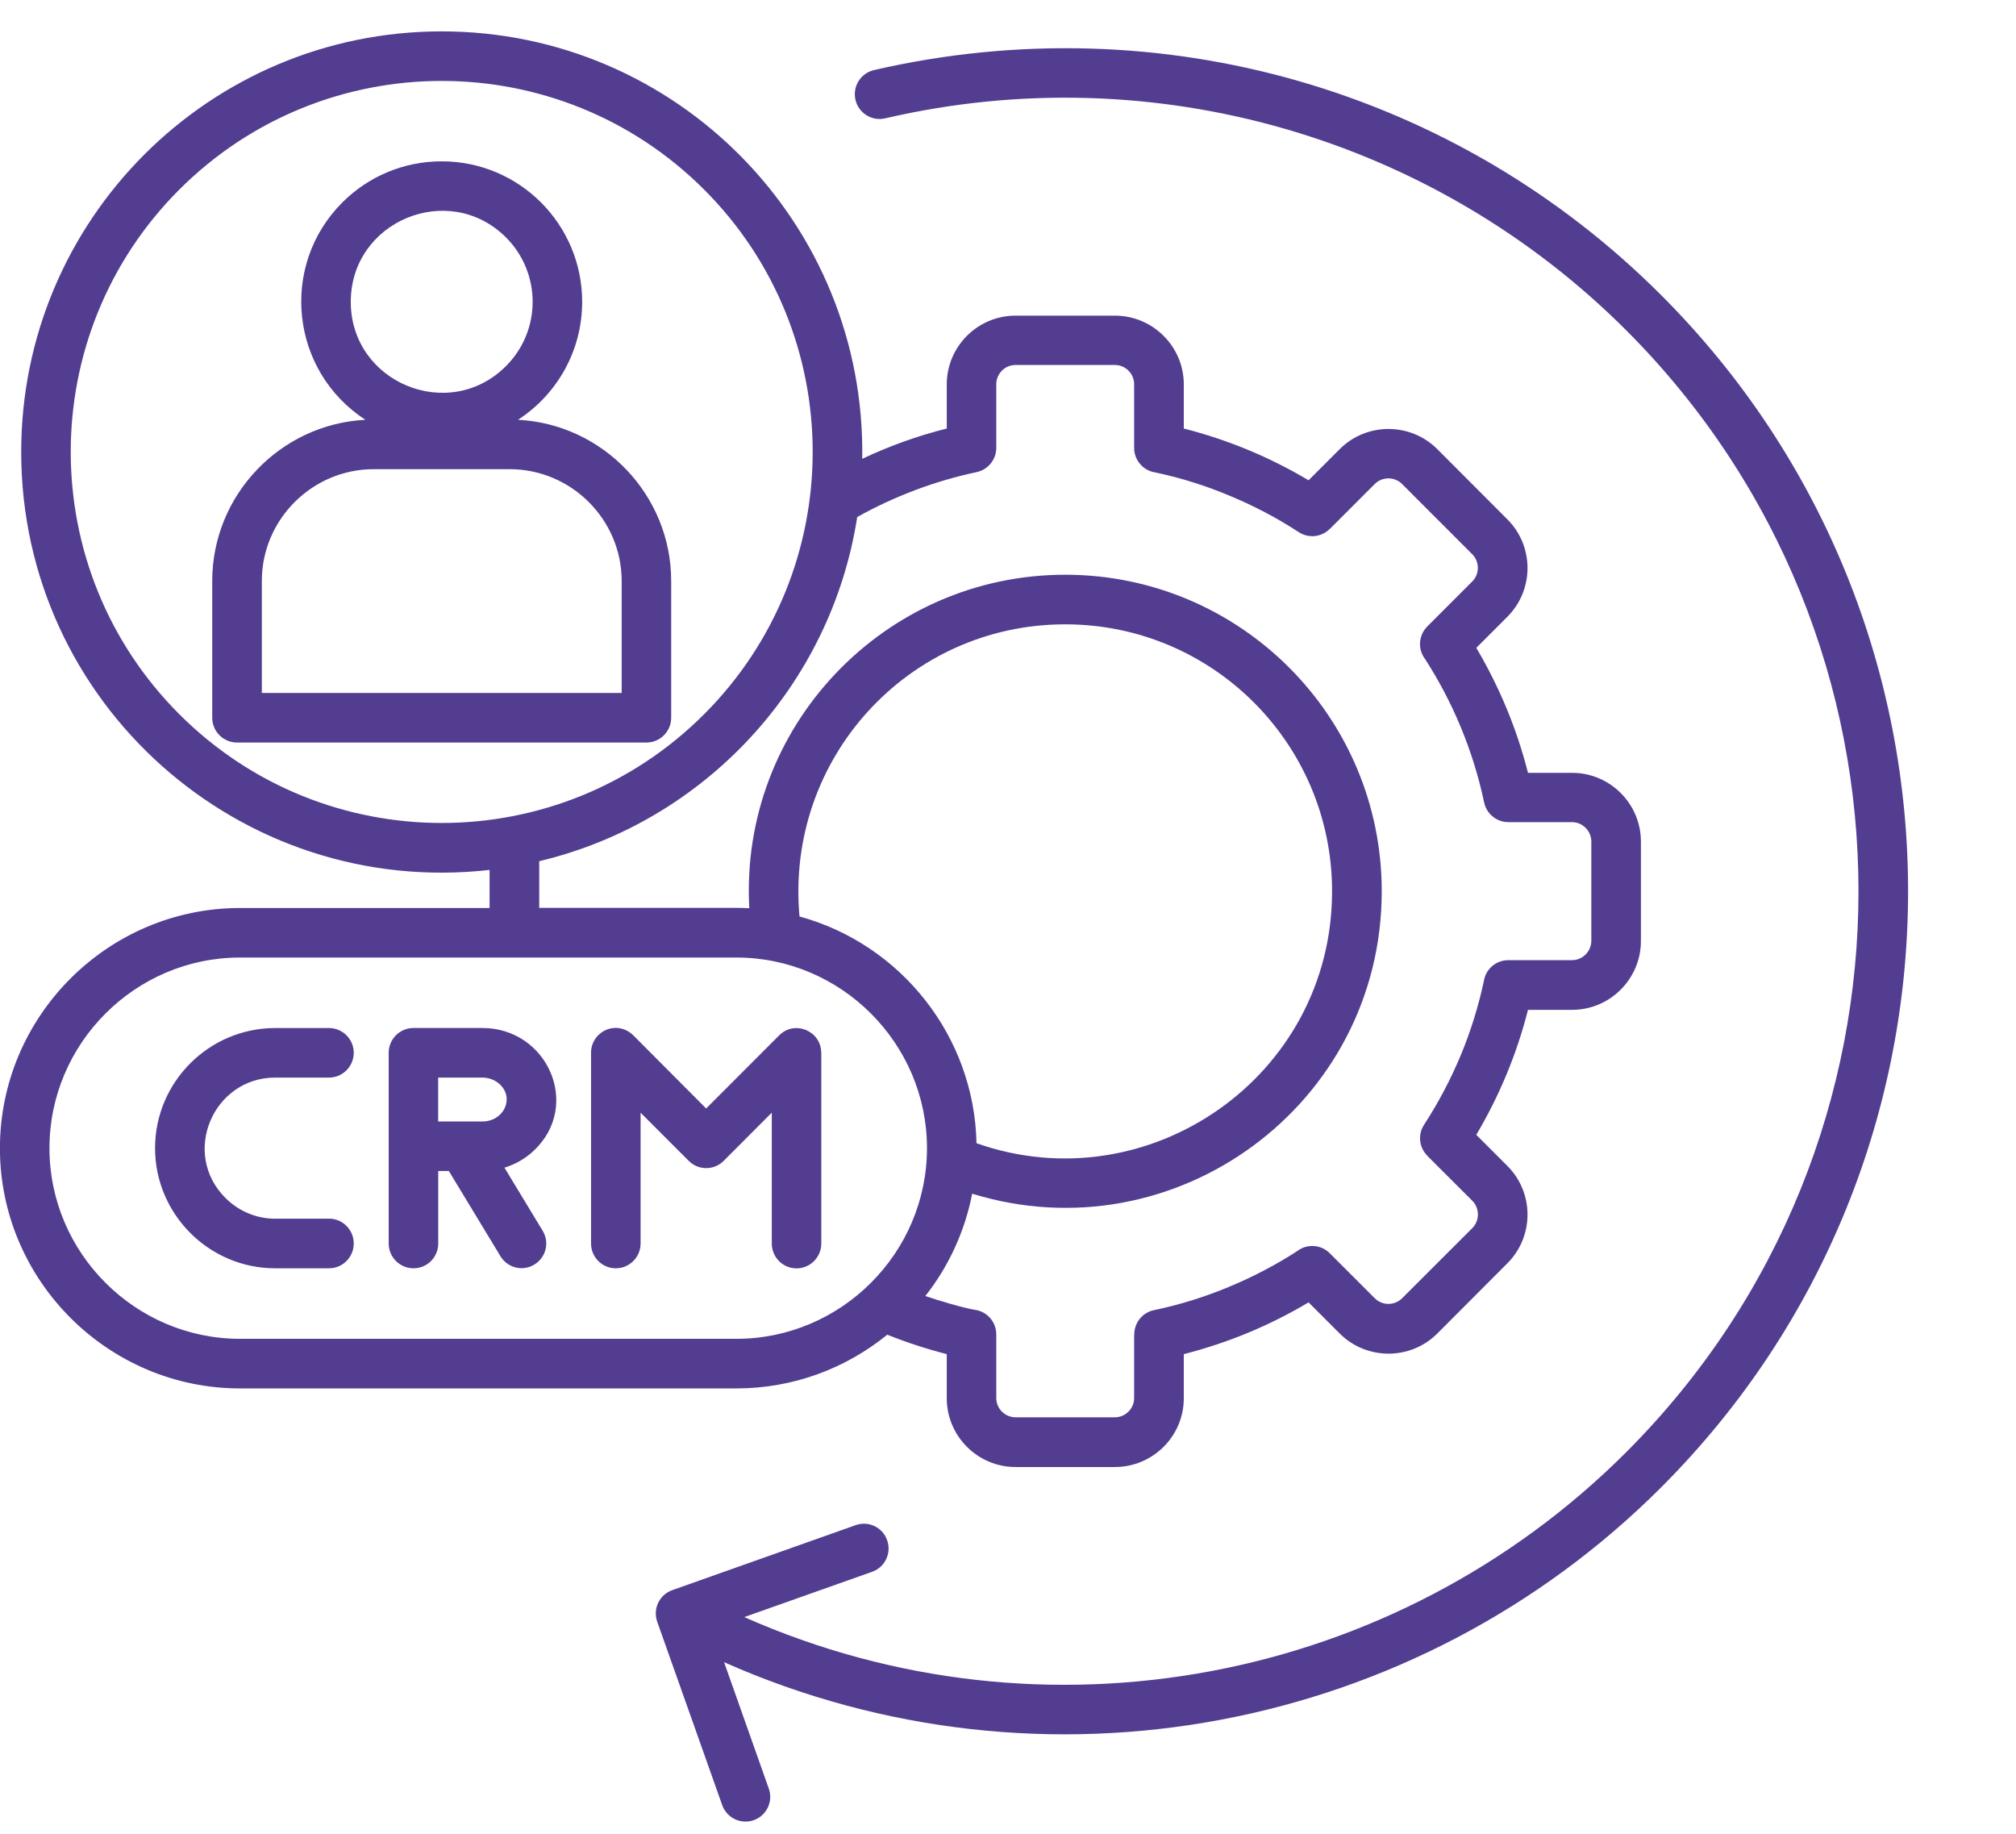 <svg xmlns="http://www.w3.org/2000/svg" xmlns:xlink="http://www.w3.org/1999/xlink" width="155" zoomAndPan="magnify" viewBox="0 0 116.25 105.75" height="141" preserveAspectRatio="xMidYMid meet" version="1.0"><defs><clipPath id="c60a514bc2"><path d="M 0 1 L 111 1 L 111 105.285 L 0 105.285 Z M 0 1 " clip-rule="nonzero"/></clipPath></defs><g clip-path="url(#c60a514bc2)"><path fill="#523d91" d="M 25.469 9.301 C 29.945 9.301 33.57 12.926 33.57 17.406 C 33.57 20.219 32.125 22.738 29.871 24.203 C 34.789 24.457 38.703 28.551 38.703 33.496 L 38.703 41.383 C 38.703 42.172 38.062 42.812 37.273 42.812 L 13.672 42.812 C 12.879 42.812 12.238 42.172 12.238 41.383 L 12.238 33.496 C 12.238 28.547 16.156 24.457 21.07 24.203 C 16.75 21.402 16.09 15.324 19.742 11.672 C 21.211 10.203 23.234 9.301 25.469 9.301 Z M 29.176 13.688 C 25.883 10.402 20.227 12.742 20.227 17.402 C 20.227 22.059 25.883 24.402 29.176 21.109 C 31.227 19.062 31.227 15.742 29.176 13.688 Z M 29.391 27.051 L 21.547 27.051 C 18.004 27.051 15.098 29.953 15.098 33.496 L 15.098 39.953 L 35.848 39.953 L 35.848 33.496 C 35.848 29.953 32.938 27.051 29.391 27.051 Z M 25.469 1.809 C 39.012 1.809 49.938 12.891 49.719 26.453 C 51.277 25.719 52.906 25.129 54.594 24.707 L 54.594 22.16 C 54.594 19.98 56.375 18.199 58.559 18.199 L 64.289 18.199 C 66.477 18.199 68.262 19.98 68.262 22.16 L 68.262 24.707 C 70.805 25.355 73.215 26.355 75.457 27.691 L 77.262 25.887 C 78.805 24.348 81.324 24.348 82.871 25.887 L 86.922 29.945 C 88.469 31.492 88.469 34.008 86.922 35.559 L 85.129 37.352 C 86.457 39.602 87.465 42.012 88.109 44.559 L 90.656 44.559 C 92.84 44.559 94.621 46.34 94.621 48.527 L 94.621 54.254 C 94.621 56.438 92.84 58.223 90.656 58.223 L 88.109 58.223 C 87.465 60.77 86.457 63.18 85.129 65.43 L 86.922 67.223 C 88.469 68.77 88.469 71.285 86.922 72.836 L 82.871 76.895 C 81.324 78.43 78.809 78.43 77.262 76.895 L 75.457 75.09 C 73.215 76.426 70.805 77.426 68.262 78.074 L 68.262 80.621 C 68.262 82.801 66.48 84.582 64.289 84.582 L 58.559 84.582 C 56.375 84.582 54.594 82.801 54.594 80.621 L 54.594 78.074 C 53.434 77.777 52.273 77.398 51.164 76.953 C 48.781 78.891 45.75 80.051 42.461 80.051 L 13.844 80.051 C 6.23 80.051 -0.004 73.82 -0.004 66.203 C -0.004 58.582 6.223 52.352 13.844 52.352 L 28.23 52.352 L 28.23 50.156 C 13.816 51.789 1.223 40.531 1.223 26.062 C 1.219 12.664 12.074 1.809 25.469 1.809 Z M 49.43 29.809 C 47.918 39.539 40.613 47.391 31.094 49.652 L 31.094 52.344 L 42.461 52.344 C 42.711 52.344 42.957 52.352 43.207 52.363 C 42.633 41.922 50.977 33.137 61.426 33.137 C 71.5 33.137 79.676 41.305 79.676 51.387 C 79.676 63.688 67.762 72.422 56.059 68.824 C 55.633 71.016 54.691 73.031 53.359 74.723 C 54.102 74.98 55.504 75.398 56.215 75.52 C 56.918 75.613 57.449 76.215 57.449 76.938 L 57.449 80.609 C 57.449 81.215 57.949 81.715 58.559 81.715 L 64.289 81.715 C 64.898 81.715 65.398 81.215 65.398 80.609 L 65.398 76.938 L 65.406 76.938 C 65.406 76.273 65.863 75.68 66.539 75.539 C 68.027 75.227 69.48 74.777 70.867 74.195 C 72.25 73.621 73.566 72.934 74.801 72.133 C 75.363 71.703 76.168 71.742 76.68 72.258 L 79.277 74.855 C 79.707 75.285 80.418 75.285 80.848 74.855 L 84.902 70.805 C 85.328 70.375 85.328 69.664 84.902 69.234 L 82.301 66.637 L 82.301 66.629 C 81.836 66.164 81.742 65.422 82.117 64.848 C 82.938 63.586 83.648 62.242 84.238 60.828 C 84.805 59.461 85.242 58.051 85.562 56.586 C 85.656 55.891 86.25 55.359 86.98 55.359 L 90.652 55.359 C 91.258 55.359 91.762 54.852 91.762 54.242 L 91.762 48.52 C 91.762 47.91 91.258 47.402 90.652 47.402 L 86.98 47.402 C 86.312 47.402 85.727 46.938 85.582 46.27 C 85.266 44.773 84.812 43.324 84.238 41.934 C 83.664 40.551 82.977 39.242 82.18 38.004 C 81.746 37.445 81.789 36.637 82.301 36.121 L 84.898 33.523 C 85.324 33.098 85.324 32.383 84.898 31.957 L 80.848 27.906 C 80.418 27.473 79.707 27.473 79.273 27.906 L 76.676 30.504 L 76.676 30.496 C 76.211 30.965 75.469 31.055 74.895 30.684 C 73.633 29.859 72.289 29.152 70.867 28.566 C 69.508 27.996 68.09 27.551 66.633 27.242 C 65.938 27.145 65.398 26.547 65.398 25.824 L 65.398 22.152 C 65.398 21.543 64.898 21.043 64.289 21.043 L 58.559 21.043 C 57.949 21.043 57.449 21.543 57.449 22.152 L 57.449 25.824 C 57.449 26.484 56.984 27.078 56.309 27.223 C 53.906 27.73 51.57 28.617 49.43 29.809 Z M 40.602 10.93 C 32.242 2.578 18.699 2.578 10.34 10.93 C 1.992 19.277 1.992 32.832 10.34 41.18 C 18.699 49.539 32.242 49.539 40.602 41.18 C 48.949 32.828 48.949 19.277 40.602 10.93 Z M 18.973 70.262 C 19.758 70.262 20.398 70.902 20.398 71.695 C 20.398 72.484 19.758 73.125 18.973 73.125 L 15.867 73.125 C 12.055 73.125 8.941 70.004 8.941 66.199 C 8.941 62.383 12.055 59.273 15.867 59.273 L 18.973 59.273 C 19.758 59.273 20.398 59.914 20.398 60.699 C 20.398 61.488 19.758 62.129 18.973 62.129 L 15.867 62.129 C 12.305 62.129 10.414 66.484 13 69.07 C 13.734 69.805 14.754 70.266 15.867 70.266 L 18.973 70.266 Z M 36.938 71.695 C 36.938 72.484 36.297 73.125 35.508 73.125 C 34.723 73.125 34.082 72.484 34.082 71.695 L 34.082 60.695 C 34.082 59.453 35.621 58.715 36.594 59.77 L 40.719 63.91 L 44.926 59.699 C 45.824 58.793 47.355 59.441 47.355 60.699 L 47.359 60.699 L 47.359 71.695 C 47.359 72.488 46.719 73.129 45.93 73.129 C 45.141 73.129 44.504 72.488 44.504 71.695 L 44.504 64.152 L 41.727 66.934 C 41.172 67.488 40.27 67.488 39.715 66.93 L 36.938 64.152 Z M 29.09 67.324 L 31.289 70.957 C 31.703 71.629 31.484 72.504 30.812 72.91 C 30.141 73.32 29.266 73.105 28.859 72.43 L 25.883 67.516 L 25.27 67.516 L 25.27 71.695 C 25.27 72.484 24.637 73.125 23.844 73.125 C 23.055 73.125 22.414 72.484 22.414 71.695 L 22.414 60.695 C 22.414 59.91 23.055 59.27 23.844 59.27 L 27.816 59.27 C 31.562 59.27 33.539 63.715 30.801 66.324 C 30.324 66.781 29.738 67.125 29.09 67.324 Z M 25.266 62.129 L 25.266 64.66 L 27.812 64.66 C 29.043 64.66 29.676 63.332 28.832 62.527 C 28.574 62.285 28.219 62.129 27.812 62.129 Z M 46.102 52.84 C 51.934 54.434 56.18 59.73 56.309 65.914 C 66.191 69.398 76.812 62.098 76.812 51.387 C 76.812 42.887 69.926 35.996 61.426 35.996 C 52.371 35.996 45.277 43.746 46.102 52.84 Z M 42.461 55.207 L 13.844 55.207 C 7.801 55.207 2.852 60.156 2.852 66.199 C 2.852 72.242 7.801 77.191 13.844 77.191 L 42.461 77.191 C 48.504 77.191 53.453 72.242 53.453 66.199 C 53.453 60.156 48.504 55.207 42.461 55.207 Z M 51.035 6.824 C 50.273 7 49.504 6.52 49.328 5.75 C 49.152 4.98 49.633 4.219 50.402 4.039 C 66.992 0.223 84.012 5.23 95.789 17.016 C 114.773 36 114.773 66.77 95.789 85.754 C 81.633 99.91 60.137 103.988 41.754 95.836 L 44.332 103.125 C 44.598 103.867 44.203 104.684 43.461 104.945 C 42.719 105.203 41.906 104.816 41.645 104.074 L 37.898 93.504 C 37.633 92.758 38.023 91.941 38.77 91.68 L 49.34 87.934 C 50.082 87.668 50.902 88.062 51.156 88.805 C 51.422 89.551 51.027 90.367 50.285 90.625 L 42.918 93.234 C 60.203 100.895 80.441 97.055 93.77 83.73 C 111.633 65.867 111.633 36.906 93.77 19.039 C 82.691 7.965 66.598 3.211 51.035 6.824 Z M 51.035 6.824 " fill-opacity="1" fill-rule="nonzero"/></g></svg>